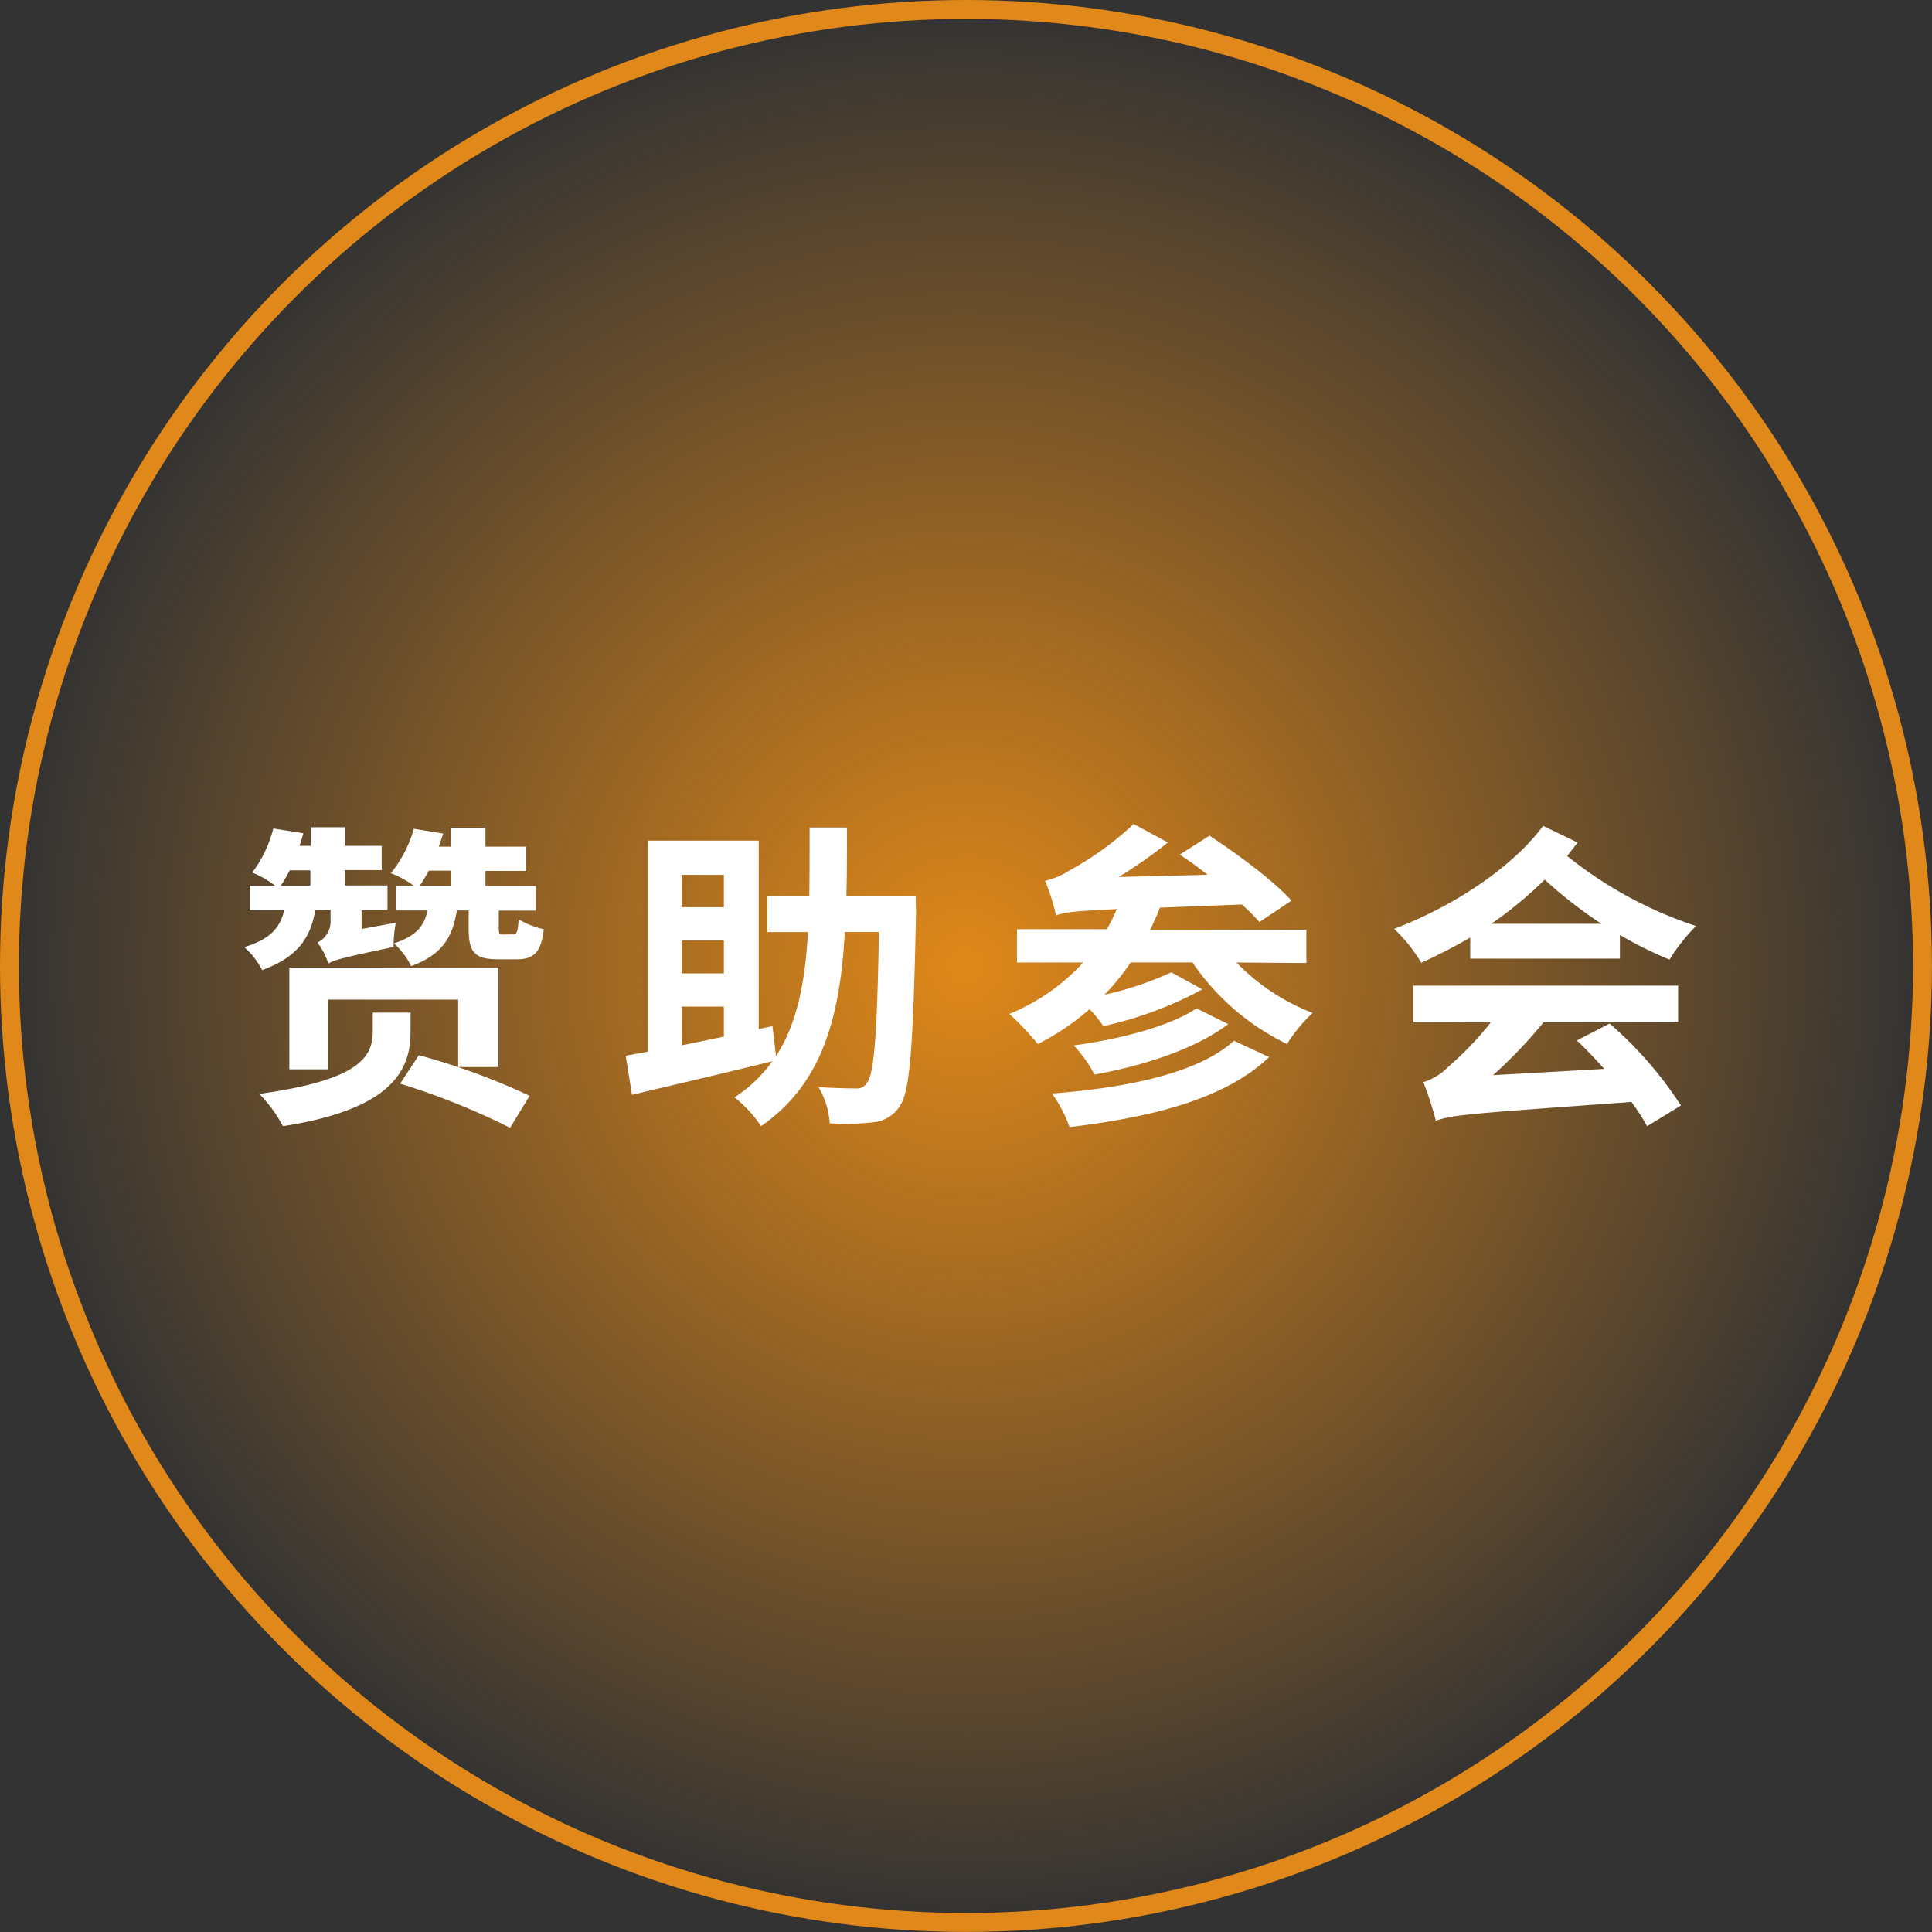 <svg xmlns="http://www.w3.org/2000/svg" xmlns:xlink="http://www.w3.org/1999/xlink" viewBox="0 0 306.43 306.43"><rect x="0" y="0" width="306.43" height="306.43" fill="#333333" stroke="none"/><defs><style>.cls-1{stroke:#e08819;stroke-miterlimit:10;stroke-width:3px;fill:url(#未命名的渐变_35);}.cls-2{fill:#fff;}</style><radialGradient id="未命名的渐变_35" cx="153.21" cy="153.21" r="151.71" gradientUnits="userSpaceOnUse"><stop offset="0" stop-color="#e08819"/><stop offset="1" stop-color="#e08819" stop-opacity="0"/></radialGradient></defs><g id="图层_2" data-name="图层 2"><g id="图层_1-2" data-name="图层 1"><circle class="cls-1" cx="153.21" cy="153.21" r="151.71"/><path class="cls-2" d="M50,144.39c-.77,4.41-2.79,7.4-8.42,9.48a12.61,12.61,0,0,0-2.84-3.65c4.21-1.27,5.68-3.14,6.34-5.83H39.65v-3.91h4A15.41,15.41,0,0,0,40,138.4a19.54,19.54,0,0,0,3.35-7l4.77.76c-.2.71-.41,1.37-.61,2h1.77v-2.95h5.48v2.95h5.78v3.85H54.71v2.43h6.75v3.91H57.35v3l5.43-1a20.37,20.37,0,0,0-.36,3.85c-8,1.68-9.53,2.08-10.34,2.64a11.79,11.79,0,0,0-1.73-3.35,3.71,3.71,0,0,0,2.08-3.6v-1.57Zm15.11,19.47c0,6.6-4,12.23-20.24,14.76a21.71,21.71,0,0,0-3.75-5.12c15.67-2.18,18-5.73,18-9.89v-3h6ZM45.94,138.05a20.4,20.4,0,0,1-1.42,2.43h4.71v-2.43Zm26.73,31.19v-10.7H52V169.6H45.89V153.47H79.06v15.77Zm8.67-21.05c.61,0,.81-.3.91-2.38a13.32,13.32,0,0,0,4,1.57c-.41,3.7-1.63,4.77-4.26,4.77H79c-3.86,0-4.67-1.22-4.67-5v-2.74H72.46c-.66,4.11-2.23,7-7.25,8.82a11.72,11.72,0,0,0-2.74-3.6c3.55-1.16,4.82-2.74,5.33-5.22h-5v-3.91h2.84a15.4,15.4,0,0,0-3.65-2,19.69,19.69,0,0,0,3.65-7.05l4.66.76c-.25.71-.45,1.37-.71,2.08H71.5v-3H77v3h6.44v3.85H77v2.38h8v3.91H79.11v2.69c0,1.06.1,1.11.76,1.11ZM66.43,167.36A107.37,107.37,0,0,1,84,173.8l-3.1,5.08a111.3,111.3,0,0,0-17.44-7ZM68,138.1a23,23,0,0,1-1.42,2.38h5V138.1Z"/><path class="cls-2" d="M145.29,144.85c-.45,20.79-.91,28.24-2.58,30.58A5.53,5.53,0,0,1,138.5,178a36.27,36.27,0,0,1-6.9.16,13,13,0,0,0-1.77-5.73c2.48.15,4.76.2,5.88.2a1.77,1.77,0,0,0,1.77-.86c1.17-1.37,1.63-7.66,1.93-23.94H134c-.77,13.39-3.5,24-13.29,30.78a20,20,0,0,0-4.21-4.56,22.47,22.47,0,0,0,6-5.73c-7.76,1.92-16.07,3.85-22.26,5.32l-1-6.18c1-.21,2.24-.41,3.5-.66V133.33h17.6v29.88l2.18-.46.56,4.77c3.4-5.28,4.62-11.82,5.07-19.68h-6.44v-5.68h6.65c.05-3.45.05-7,.05-10.91h5.93c0,3.81,0,7.46-.1,10.91h11Zm-37.17-6.09v5.12h6.69v-5.12Zm6.69,10.4h-6.69v5.22h6.69Zm-6.69,16.63c2.13-.4,4.36-.91,6.69-1.37v-4.77h-6.69Z"/><path class="cls-2" d="M196.11,152.66a33.84,33.84,0,0,0,12.08,8,25,25,0,0,0-4.06,4.92,38.28,38.28,0,0,1-15-12.93h-9.79a37.93,37.93,0,0,1-4.16,5.12,53.21,53.21,0,0,0,10.6-3.55l4.92,2.69A59.25,59.25,0,0,1,175,162.75a19.2,19.2,0,0,0-2.19-2.69,38.77,38.77,0,0,1-8.21,5.53,43.94,43.94,0,0,0-4.51-4.77,32.54,32.54,0,0,0,11.71-8.16h-10.5v-5.28h14.25a27,27,0,0,0,1.58-3.19c-6.6.3-8.27.5-9.64,1a32,32,0,0,0-1.73-5.48,12.3,12.3,0,0,0,3.91-1.67,49.44,49.44,0,0,0,10.14-7.35l5.43,2.94a75.26,75.26,0,0,1-7.81,5.47l14.1-.35c-1.47-1.17-3-2.28-4.41-3.2l4.71-3c4.42,2.89,10.2,7.15,13,10.3l-5.07,3.39a36.55,36.55,0,0,0-2.79-2.78l-13,.5c-.45,1.22-1,2.33-1.52,3.5h24.75v5.28Zm5.18,15c-6.95,6.64-18.51,9.53-31.65,11.1a21.29,21.29,0,0,0-2.79-5.32c11.92-.91,23.28-3.25,28.86-8.37Zm-6.49-5.23c-5.28,4-13.49,6.6-21.2,8a21,21,0,0,0-3.3-4.62c6.9-.91,15.26-3,19.47-5.88Z"/><path class="cls-2" d="M250.23,133.64l-1.67,2.13A65.07,65.07,0,0,0,269,146.87a30.88,30.88,0,0,0-4.21,5.33,61.82,61.82,0,0,1-7.86-3.91v3.76H233.19V148.7a85.66,85.66,0,0,1-7.76,4,25.47,25.47,0,0,0-4.31-5.38c9.64-3.65,18.82-9.84,23.63-16.33Zm5.07,28.7a61.14,61.14,0,0,1,11.31,13l-5.37,3.29a30.35,30.35,0,0,0-2.49-3.85c-25,1.82-28.5,2-31,3a53.15,53.15,0,0,0-2-6.14,9.56,9.56,0,0,0,4-2.48,50.73,50.73,0,0,0,6.7-7H224.16v-5.83h42v5.83H244.8a72.93,72.93,0,0,1-8,8.37l17.65-1c-1.42-1.57-2.89-3.14-4.36-4.51ZM254,146.52a70.85,70.85,0,0,1-9-7,63.22,63.22,0,0,1-8.47,7Z"/></g></g></svg>